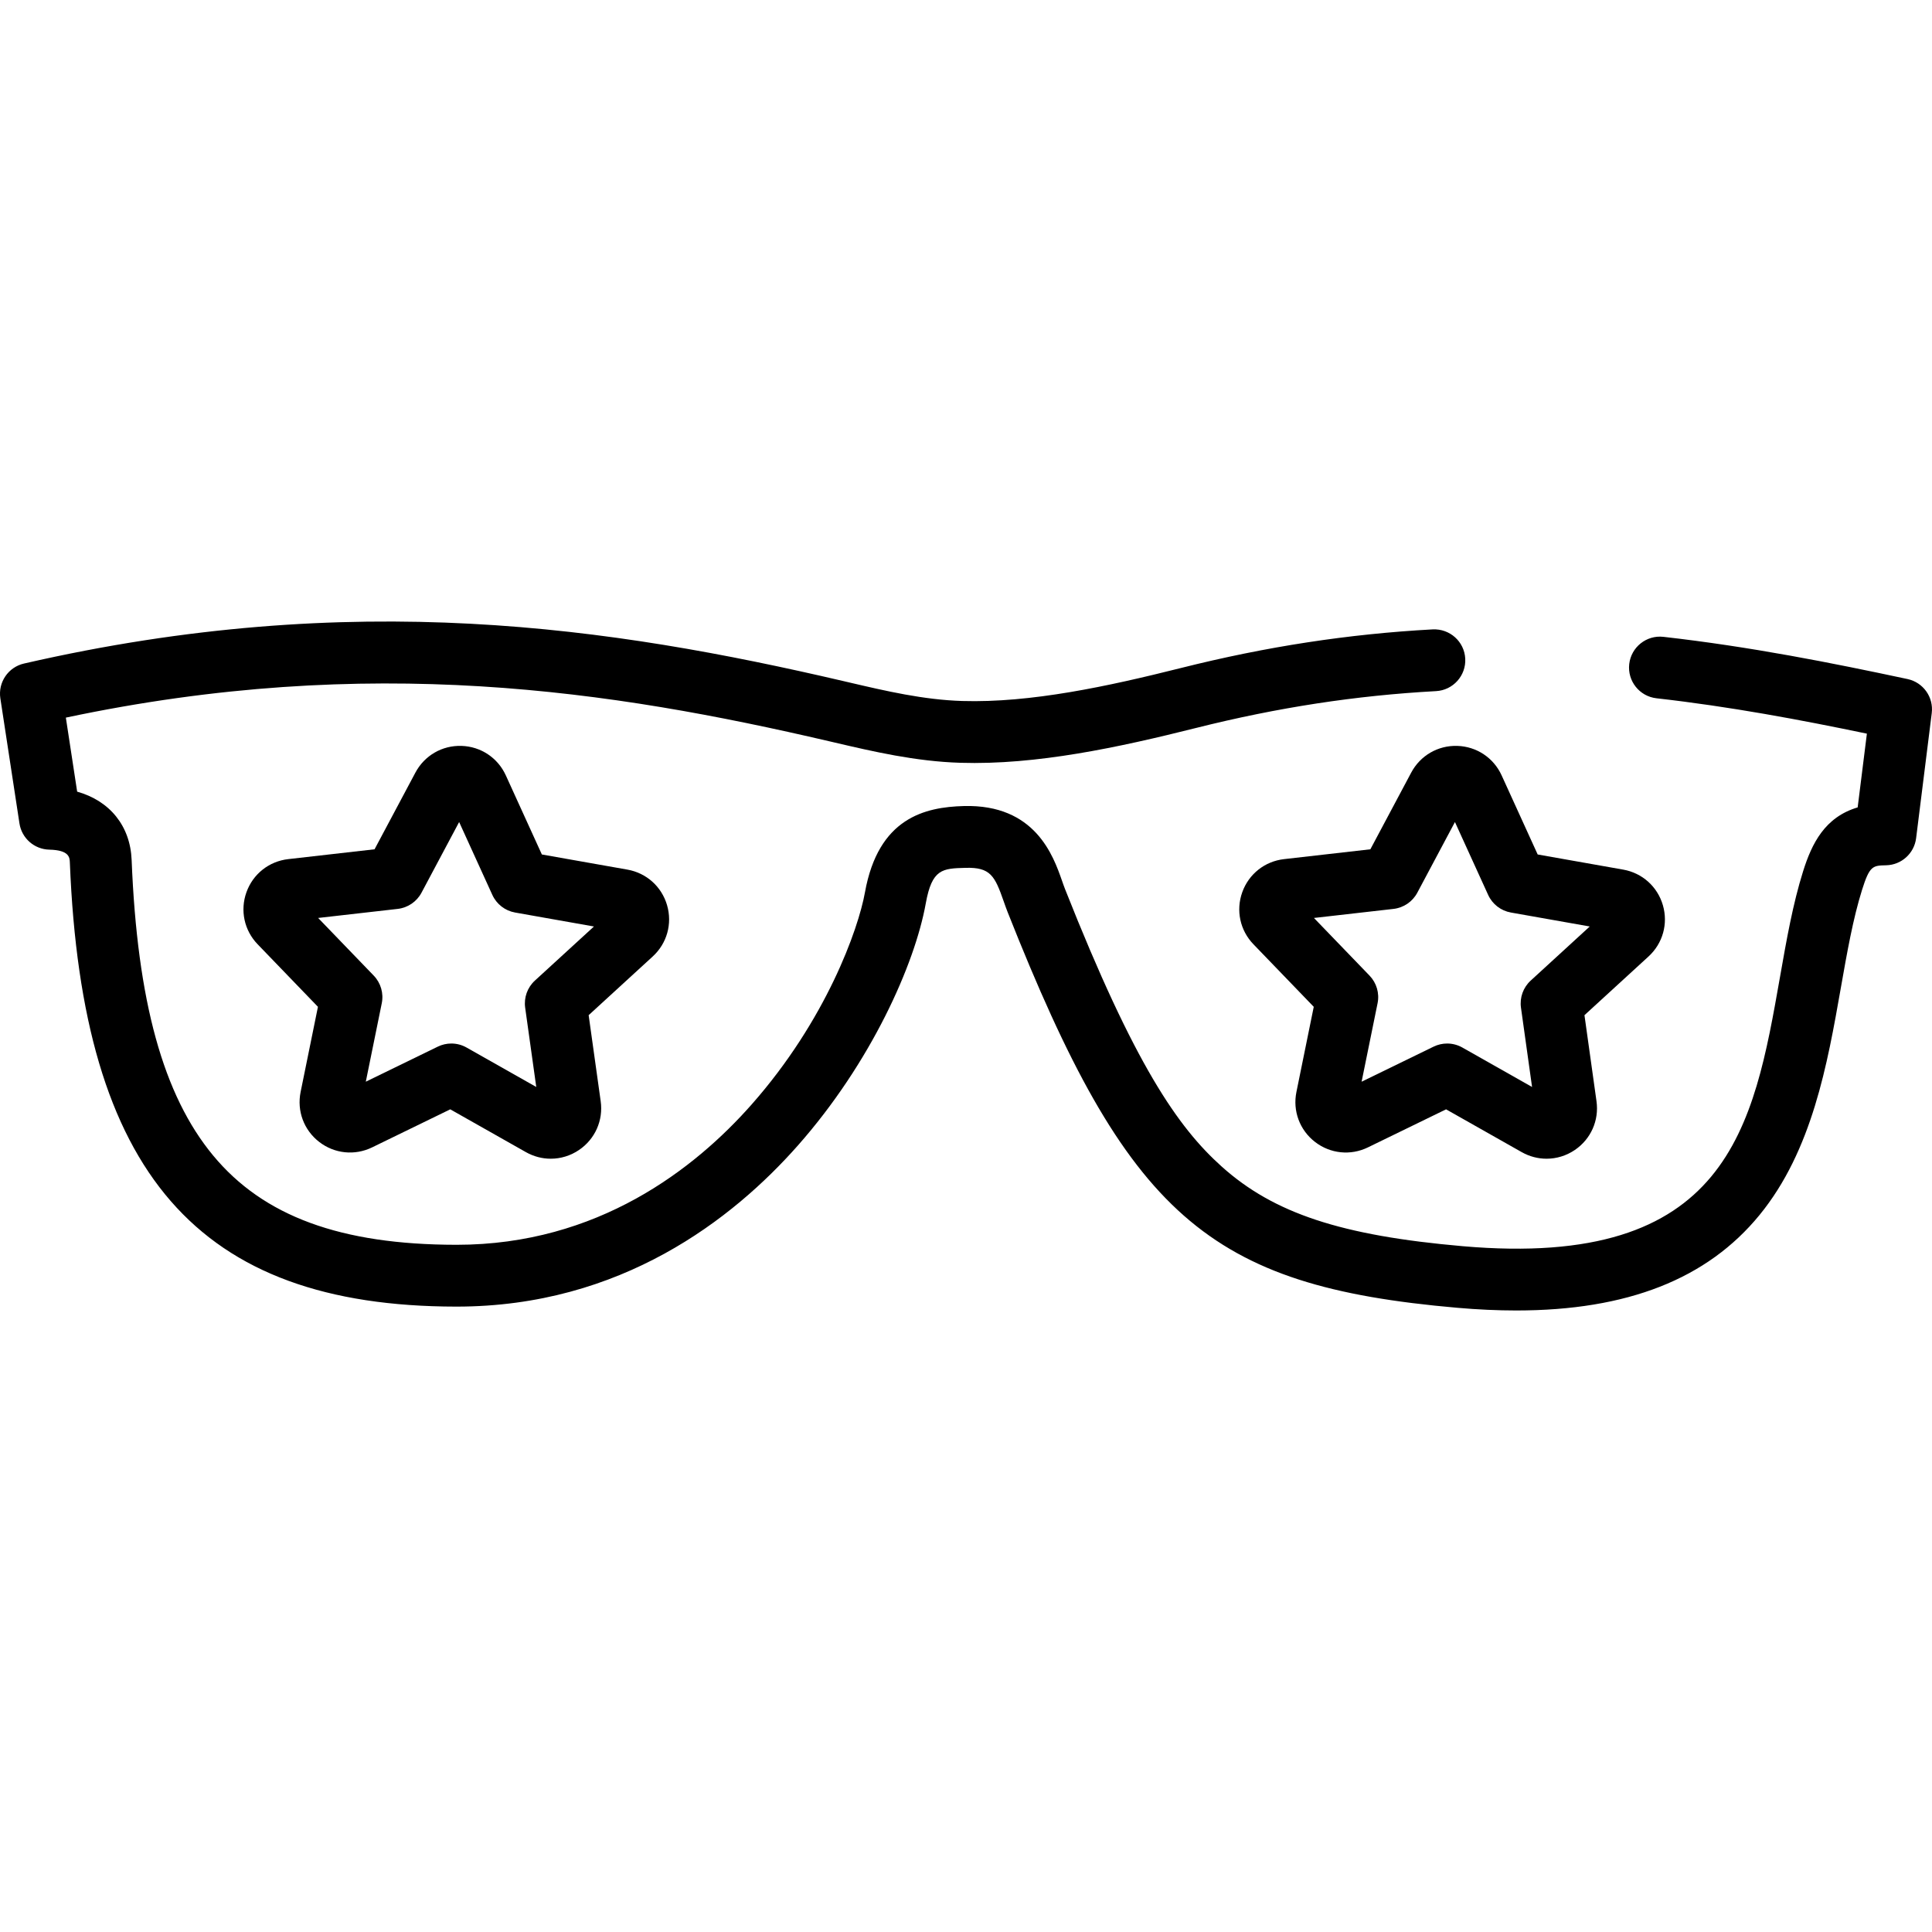 <svg xml:space="preserve" viewBox="0 0 511.999 511.999" xmlns:xlink="http://www.w3.org/1999/xlink" xmlns="http://www.w3.org/2000/svg" id="Layer_1" version="1.1" width="800px" height="800px" fill="#000000">
<g>
	<g>
		<path d="M176.779,239.884c-1.433-4.922-5.458-8.534-10.506-9.427l-22.674-4.014l-9.548-20.954
			c-2.126-4.665-6.628-7.661-11.752-7.82c-5.125-0.162-9.803,2.555-12.213,7.078l-10.824,20.323l-22.878,2.606
			c-5.093,0.58-9.334,3.937-11.068,8.761s-0.601,10.113,2.958,13.802l15.985,16.576l-4.592,22.564
			c-1.022,5.024,0.861,10.094,4.913,13.233c4.054,3.14,9.432,3.696,14.041,1.452l20.704-10.081l20.041,11.339
			c2.066,1.168,4.331,1.749,6.592,1.749c2.622,0,5.235-0.781,7.512-2.33c4.238-2.884,6.43-7.829,5.72-12.904l-3.19-22.805
			l16.978-15.557C176.755,250.015,178.212,244.806,176.779,239.884z M141.753,259.864c-1.988,1.821-2.952,4.504-2.579,7.174
			l2.939,21.018l-18.471-10.451c-1.25-0.707-2.64-1.063-4.034-1.063c-1.226,0-2.452,0.274-3.586,0.827l-19.081,9.291l4.233-20.796
			c0.537-2.641-0.259-5.38-2.131-7.32l-14.732-15.277l21.086-2.401c2.679-0.305,5.037-1.909,6.304-4.289l9.976-18.731l8.801,19.313
			c1.117,2.453,3.372,4.2,6.027,4.669l20.898,3.7L141.753,259.864z"></path>
	</g>
</g>
<g>
	<g>
		<path d="M440.68,239.886c-1.432-4.922-5.458-8.534-10.506-9.428l-22.674-4.014l-9.549-20.955
			c-2.126-4.665-6.629-7.66-11.753-7.819c-5.121-0.163-9.803,2.555-12.213,7.078l-10.824,20.323l-22.878,2.606
			c-5.093,0.58-9.334,3.937-11.068,8.761c-1.733,4.825-0.601,10.113,2.958,13.802l15.985,16.576l-4.592,22.564
			c-1.022,5.024,0.861,10.094,4.913,13.233c4.054,3.14,9.432,3.696,14.041,1.452l20.704-10.081l20.041,11.339
			c2.066,1.168,4.331,1.749,6.592,1.749c2.622,0,5.235-0.781,7.512-2.33c4.238-2.884,6.43-7.829,5.72-12.904l-3.19-22.805
			l16.978-15.556C440.655,250.015,442.113,244.808,440.68,239.886z M405.651,259.865c-1.988,1.821-2.953,4.504-2.579,7.174
			l2.939,21.018l-18.471-10.451c-1.25-0.707-2.64-1.063-4.034-1.063c-1.226,0-2.452,0.274-3.586,0.827l-19.081,9.291l4.233-20.795
			c0.539-2.642-0.259-5.381-2.131-7.321l-14.733-15.277l21.087-2.401c2.679-0.305,5.037-1.909,6.304-4.289l9.976-18.731
			l8.801,19.313c1.117,2.451,3.372,4.198,6.026,4.667l20.897,3.7L405.651,259.865z"></path>
	</g>
</g>
<g>
	<g>
		<path d="M505.518,179.956c-20.03-4.28-41.732-8.596-64.699-11.188c-4.487-0.51-8.552,2.726-9.059,7.222
			c-0.507,4.496,2.726,8.552,7.222,9.06c19.512,2.202,38.226,5.718,55.761,9.375l-2.442,19.542
			c-8.695,2.579-12.148,9.553-14.466,16.944c-2.71,8.636-4.368,18.052-6.121,28.022c-7.008,39.836-13.625,77.46-84.085,71.32
			c-32.167-2.804-50.074-8.722-63.866-21.104c-11.568-10.385-23.049-26.85-41.487-73.457c-0.282-0.71-0.548-1.479-0.828-2.279
			c-2.31-6.594-7.087-20.311-26.018-19.805c-10.34,0.28-22.663,3.135-26.213,22.904c-1.731,9.638-10.24,33.794-30.057,56.218
			c-14.982,16.954-40.694,37.15-78.143,37.15c-0.037,0-0.075,0-0.111,0c-30.605-0.033-51.076-7.553-64.424-23.665
			c-13.242-15.985-20.104-40.865-21.595-78.303c-0.362-9.074-5.825-15.693-14.438-18.121l-2.997-19.617
			c80.581-17.059,144.761-7.146,202.191,6.24l1.684,0.392c9.978,2.332,21.287,4.975,33.171,5.338
			c20.152,0.625,41.94-4.073,62.486-9.234c21.544-5.412,42.342-8.604,63.584-9.758c4.518-0.246,7.982-4.107,7.736-8.625
			c-0.245-4.517-4.091-7.955-8.625-7.736c-22.302,1.211-44.116,4.557-66.687,10.226c-19.397,4.874-39.846,9.291-57.994,8.75
			c-10.249-0.313-20.261-2.654-29.943-4.916l-1.694-0.395c-61.1-14.239-129.676-24.654-217.001-4.614
			c-4.181,0.959-6.913,4.982-6.266,9.221l5.064,33.148c0.601,3.932,3.938,6.864,7.915,6.953c5.309,0.119,5.388,2.093,5.44,3.399
			c3.282,82.425,33.9,117.626,102.373,117.699c0.046,0,0.086,0,0.132,0c43.547-0.001,73.204-23.207,90.417-42.685
			c19.405-21.959,31.012-48.052,33.906-64.171c1.648-9.181,4.431-9.256,10.529-9.421c6.613-0.194,7.761,2.133,10.111,8.843
			c0.355,1.016,0.699,1.988,1.055,2.89c31.835,80.467,52.995,99.086,119.166,104.856c5.447,0.475,10.653,0.713,15.625,0.713
			c29.417-0.001,50.596-8.34,64.469-25.303c13.959-17.066,17.991-39.989,21.55-60.213c1.659-9.43,3.227-18.337,5.618-25.955
			c2.013-6.414,2.851-6.434,6.378-6.511c4.061-0.09,7.444-3.143,7.948-7.173l4.143-33.149
			C512.463,184.764,509.675,180.844,505.518,179.956z"></path>
	</g>
</g>
</svg>